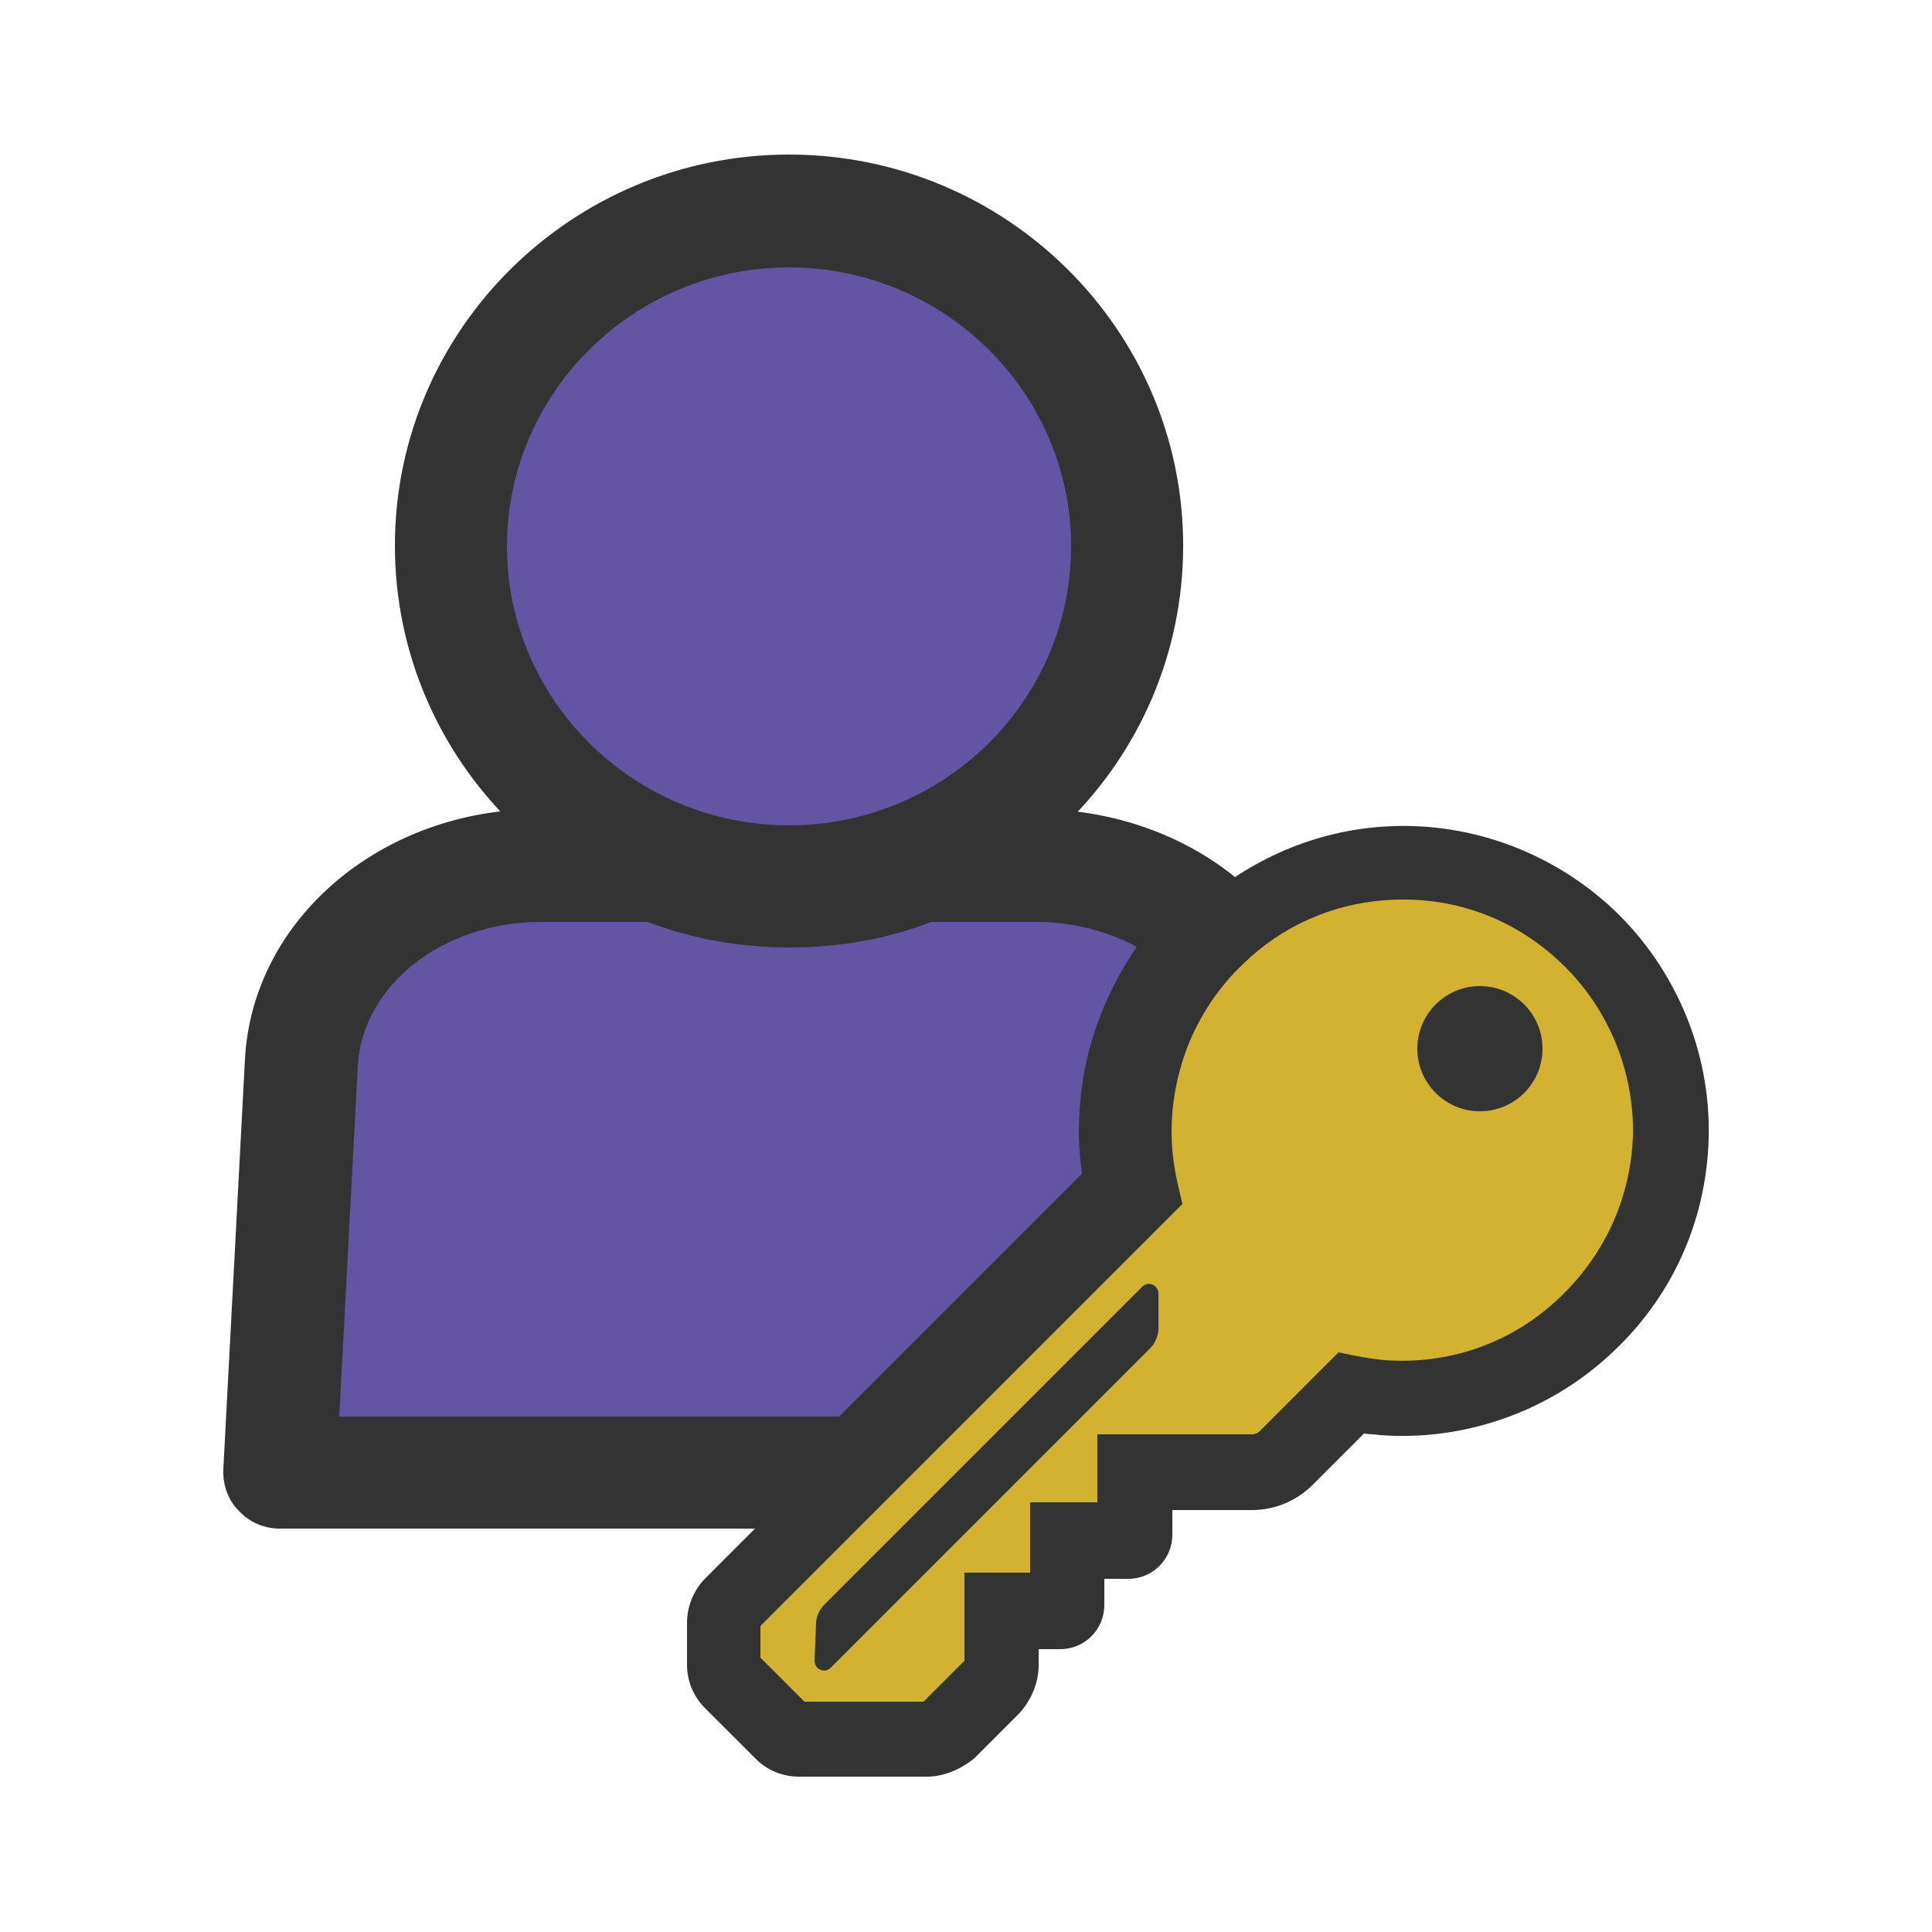 <?xml version="1.0" encoding="utf-8"?>
<!-- Generator: Adobe Illustrator 22.1.0, SVG Export Plug-In . SVG Version: 6.00 Build 0)  -->
<svg version="1.1" id="Layer_1" xmlns="http://www.w3.org/2000/svg" xmlns:xlink="http://www.w3.org/1999/xlink" x="0px" y="0px"
	 viewBox="0 0 250 250" style="enable-background:new 0 0 250 250;" xml:space="preserve">
<style type="text/css">
	.st0{fill:#6355A3;}
	.st1{fill:#333333;}
	.st2{fill:#D3B231;}
</style>
<g>
	<g>
		<g>
			<path class="st0" d="M102.1,114c-24.1,0-43.7-19.4-43.7-43.3c0-23.9,19.6-43.3,43.7-43.3s43.7,19.4,43.7,43.3
				C145.8,94.6,126.2,114,102.1,114z"/>
			<path class="st1" d="M102.1,121.2c-28.1,0-51-22.7-51-50.6c0-27.9,22.9-50.6,51-50.6s51,22.7,51,50.6
				C153.1,98.6,130.2,121.2,102.1,121.2z M102.1,34.6c-20.1,0-36.5,16.2-36.5,36.1c0,19.9,16.4,36.1,36.5,36.1
				c20.1,0,36.5-16.2,36.5-36.1C138.6,50.8,122.2,34.6,102.1,34.6z"/>
		</g>
	</g>
	<g>
		<g>
			<g>
				<g>
					<path class="st0" d="M149.1,134c-1.5,3.9-2.3,8.2-2.3,12.6c0,2.7,0.3,5.3,0.9,7.8l-36.2,36.2H36.2l2.8-53.1
						c0.8-14.3,14.3-25.5,30.9-25.5h15l1.3,0.5c4.9,1.9,10.2,2.8,15.8,2.8c5.5,0,10.9-1,15.8-2.8l1.3-0.5h15
						c9.3,0,17.7,3.6,23.4,9.2C153.9,124.8,151,129.2,149.1,134z"/>
					<path class="st1" d="M111.6,197.8H36.2c-2,0-3.9-0.8-5.3-2.3c-1.4-1.4-2.1-3.4-2-5.4l2.8-53.1c1-18.1,17.7-32.3,38.1-32.3h15
						c0.9,0,1.7,0.2,2.6,0.5l1.3,0.5c4.1,1.6,8.5,2.4,13.2,2.4c4.7,0,9.1-0.8,13.2-2.4l1.4-0.5c0.8-0.3,1.7-0.5,2.6-0.5h15
						c10.9,0,21.3,4.1,28.5,11.3c1.4,1.4,2.2,3.3,2.1,5.2c0,2-0.8,3.8-2.2,5.2c-2.9,2.8-5.2,6.3-6.7,10c0,0,0,0,0,0
						c-1.2,3.2-1.8,6.5-1.8,10c0,2.1,0.3,4.1,0.7,6.1c0.6,2.5-0.1,5-1.9,6.8l-36.2,36.2C115.3,197.1,113.5,197.8,111.6,197.8z
						 M43.9,183.3h64.7l31.4-31.4c-0.2-1.8-0.4-3.5-0.4-5.3c0-5.2,0.9-10.4,2.8-15.2c1.2-3.1,2.8-6.1,4.7-8.9
						c-3.8-2-8.3-3.2-12.9-3.2l-13.7,0c-5.7,2.2-11.9,3.3-18.3,3.3c-6.5,0-12.6-1.1-18.4-3.3l0,0H70c-12.7,0-23.1,8.2-23.7,18.6
						L43.9,183.3z"/>
				</g>
			</g>
			<g>
				<g>
					<path class="st2" d="M216.2,147.2c-0.5,19.7-17.6,35.2-37.3,33.7c-1.4-0.1-2.8-0.3-4.1-0.6l-7.1,7.1l-1.3,1.3
						c-1.2,1.2-2.8,1.8-4.4,1.8h-15.1v8c0,0.5-0.4,0.8-0.8,0.8h-7.9v8.2c0,0.5-0.4,0.8-0.8,0.8h-7.7v6.9c0,1.1-0.4,2.1-1.2,2.8
						l-5.8,5.8c-0.7,0.7-1.8,1.2-2.8,1.2h-16.5c-0.8,0-1.6-0.3-2.2-0.9l-6.6-6.6c-0.6-0.6-0.9-1.4-0.9-2.2v-5.4c0-0.9,0.4-1.8,1-2.4
						l53.1-53.1c-0.6-2.5-0.9-5.1-0.9-7.8c0-4.4,0.8-8.7,2.3-12.6c1.8-4.8,4.7-9.2,8.4-12.7c5.6-5.4,13-8.9,21.2-9.6
						C199.5,110.1,216.7,126.7,216.2,147.2z"/>
				</g>
				<g>
					<path class="st1" d="M119.9,229.9h-16.5c-2.1,0-4.1-0.8-5.6-2.3l-6.6-6.6c-1.5-1.5-2.3-3.5-2.3-5.6v-5.4c0-2.2,0.9-4.3,2.4-5.8
						l51.3-51.3c-0.3-2-0.5-4.1-0.5-6.2c0-4.9,0.8-9.8,2.6-14.4c2.1-5.4,5.4-10.4,9.6-14.4c6.6-6.3,15.2-10.2,24.2-10.9
						c11.2-0.9,22.2,3.1,30.3,10.7c8.1,7.7,12.6,18.5,12.3,29.6l0,0c-0.3,10.9-4.9,20.9-13,28.2c-8,7.3-18.8,11-29.5,10.2
						c-0.7-0.1-1.4-0.1-2.1-0.2l-6.6,6.6c-2.1,2.1-4.9,3.3-7.9,3.3h-10.3v3.2c0,3.1-2.5,5.7-5.7,5.7h-3.1v3.4c0,3.1-2.5,5.7-5.7,5.7
						h-2.8v2.1c0,2.3-1,4.6-2.6,6.3l-5.7,5.7C124.4,228.9,122.2,229.9,119.9,229.9z M104.1,220.2h15.4l5.3-5.3v-11.4h8.5v-9.1h8.7
						v-8.8h20c0.4,0,0.8-0.2,1-0.4l10.2-10.2l2.5,0.5c1.1,0.2,2.3,0.4,3.5,0.5c8.2,0.6,16.1-2.1,22.2-7.7c6.1-5.6,9.6-13.1,9.9-21.3
						v0c0.2-8.4-3.2-16.6-9.3-22.4c-6.2-5.9-14.3-8.8-22.9-8.1c-6.8,0.5-13.3,3.4-18.2,8.2c-3.2,3-5.7,6.8-7.3,10.9
						c-1.3,3.5-2,7.1-2,10.9c0,2.3,0.3,4.5,0.8,6.7l0.6,2.6l-54.6,54.6v4.1L104.1,220.2z M125,214.7C125,214.7,125,214.7,125,214.7
						L125,214.7z"/>
				</g>
			</g>
		</g>
		<g>
			<g>
				<g>
					<circle class="st1" cx="191.5" cy="135.7" r="8.1"/>
				</g>
			</g>
		</g>
		<g>
			<g>
				<g>
					<path class="st1" d="M148.8,174.5l-41.3,41.3c-0.8,0.8-2.1,0.2-2.1-0.9l0.2-4.8c0-0.9,0.4-1.8,1.1-2.5l41.1-41.1
						c0.8-0.8,2.1-0.2,2.1,0.9l0,4.6C149.9,172.8,149.5,173.8,148.8,174.5z"/>
				</g>
			</g>
		</g>
	</g>
</g>
</svg>
